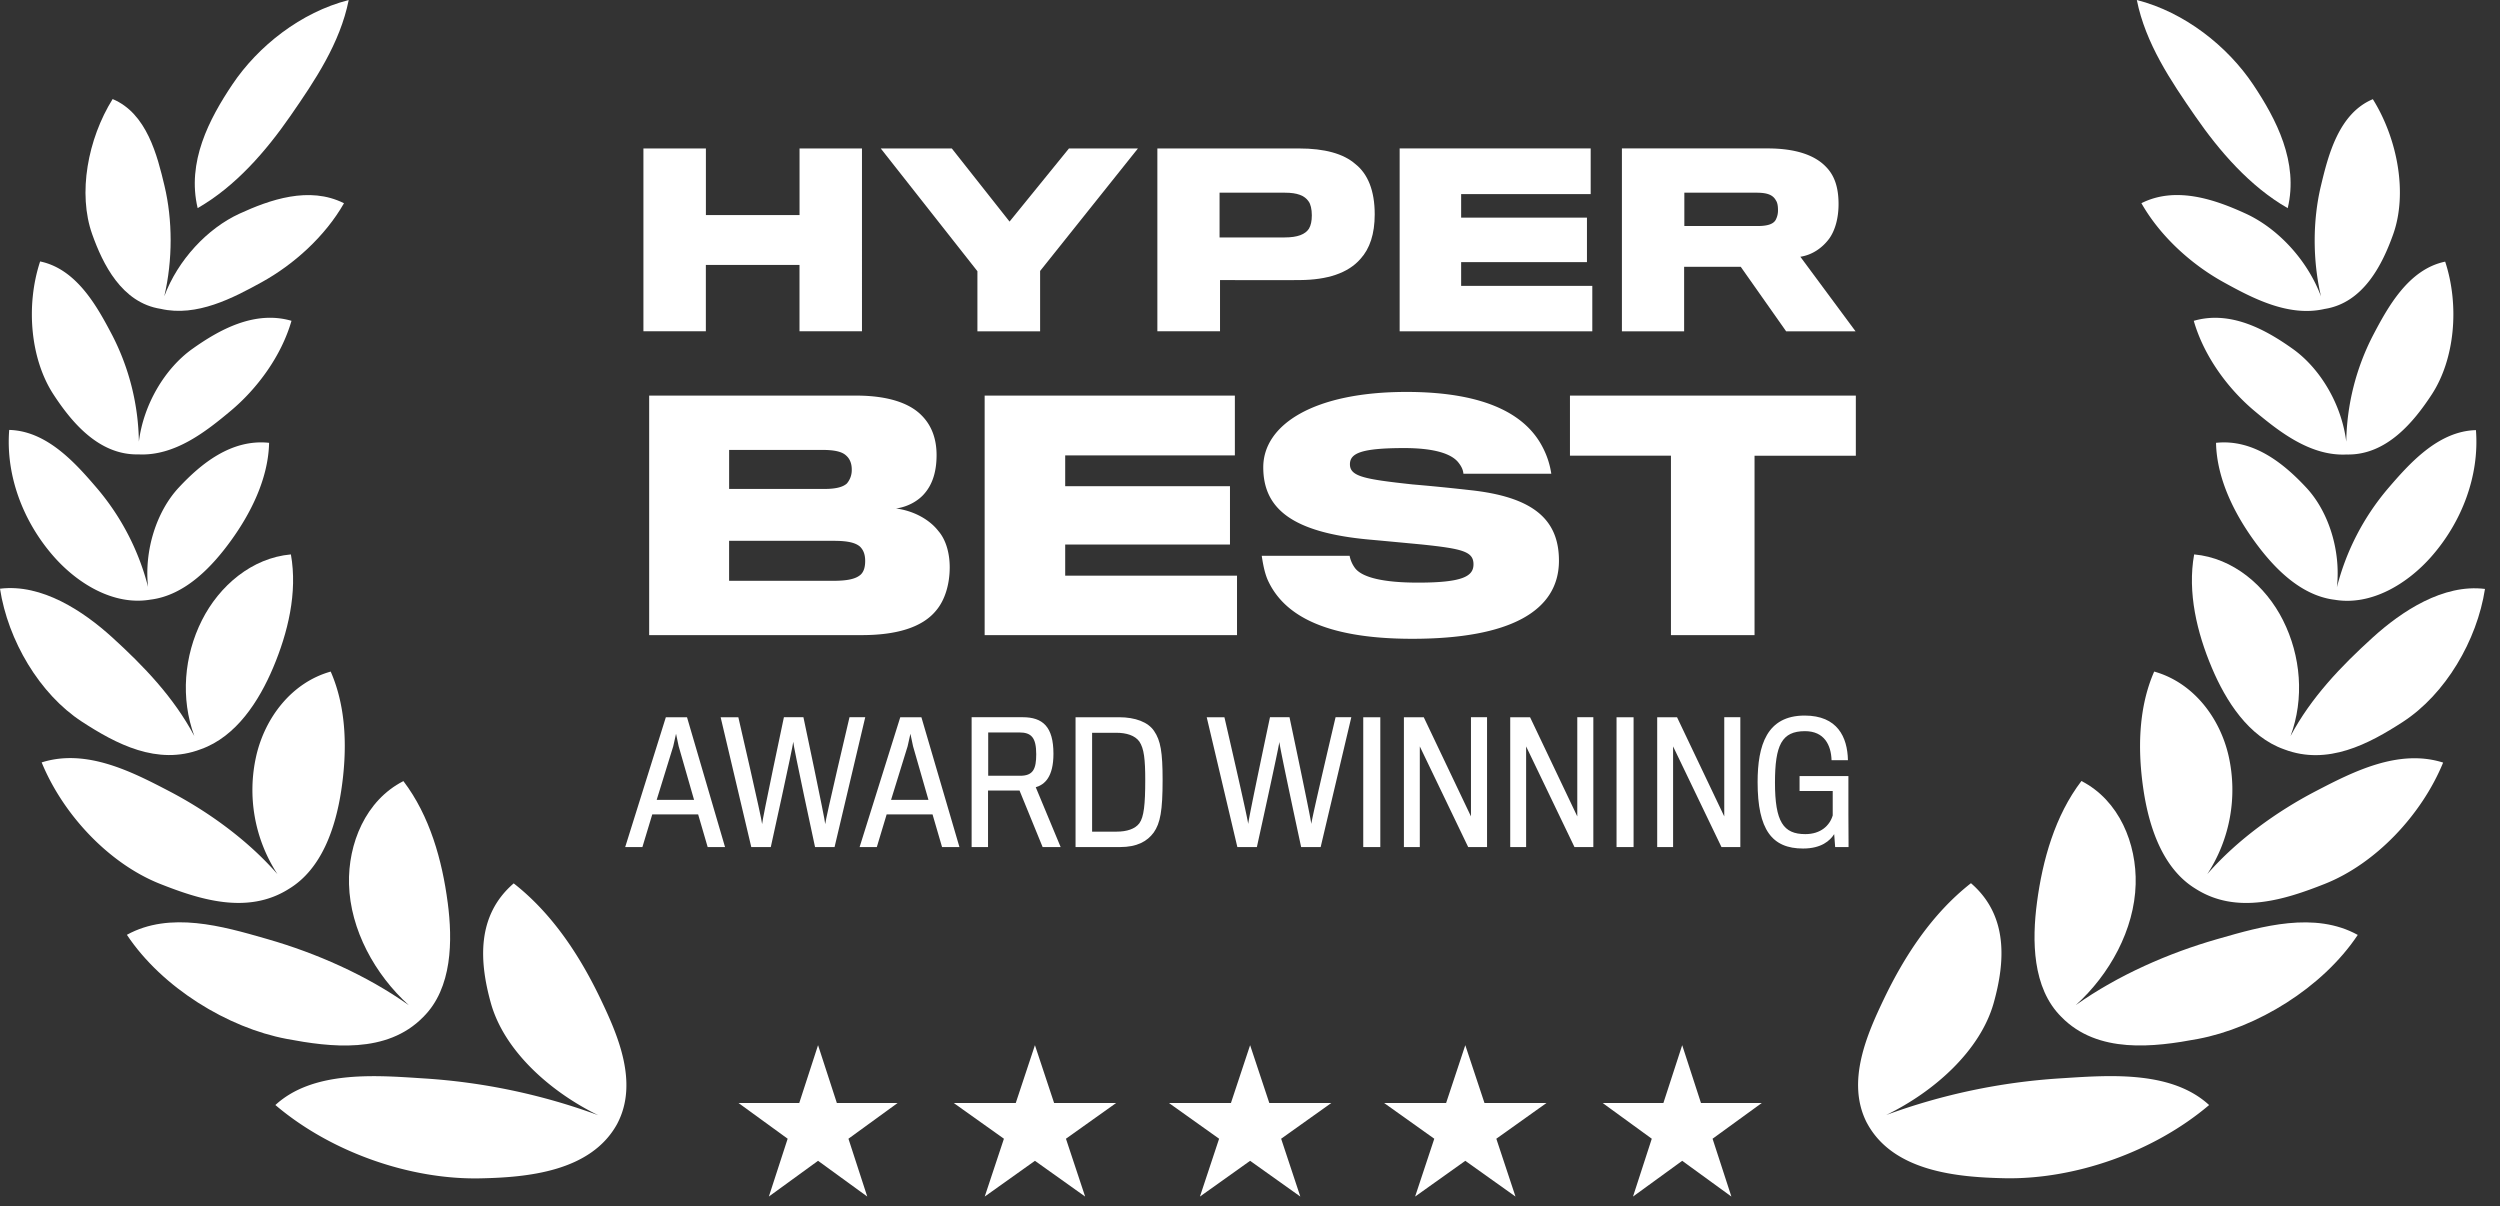 <svg xmlns="http://www.w3.org/2000/svg" width="114" height="55" fill="none"><rect width="100%" height="100%" fill="#333333" stroke="none"/><path fill="#fff" d="M102.741 3.852c1.061 1.586 2.08 3.543 1.579 5.64-1.729-.99-3.12-2.605-4.222-4.2-1.11-1.606-2.263-3.313-2.659-5.292 2.181.558 4.133 2.106 5.302 3.852ZM9.013 9.489c-.5-2.098.52-4.054 1.584-5.639C11.767 2.105 13.72.558 15.901.002c-.396 1.979-1.55 3.685-2.662 5.29-1.104 1.594-2.497 3.209-4.226 4.197Z"/><path fill="#fff" d="M7.491 13.512c.39-1.661.381-3.48.01-5.037-.326-1.37-.802-3.305-2.365-3.958-1.137 1.824-1.594 4.307-.931 6.167.479 1.346 1.34 3.125 3.126 3.4 1.64.378 3.298-.496 4.607-1.218 1.455-.803 2.881-2.08 3.748-3.598-1.59-.802-3.4-.151-4.761.473-1.468.672-2.816 2.115-3.434 3.77Zm31.815 1.595V6.77h-2.847v3.038h-4.27V6.769H29.34v8.338h2.847V12.08h4.27v3.027h2.848Zm9.44-8.338h3.144l-4.461 5.587v2.752H44.57v-2.741l-4.408-5.598h3.24l2.634 3.335 2.709-3.335Z"/><path fill="#fff" fill-rule="evenodd" d="M61.805 7.48c.563.447.882 1.2.882 2.295 0 .892-.223 1.561-.648 2.029-.574.659-1.52.956-2.752.967-.382.01-3.654 0-3.654 0v2.336h-2.857V6.77h6.469c1.147 0 2.018.233 2.56.711Zm-2.114 2.943c.085-.149.128-.34.128-.606 0-.276-.053-.51-.15-.637-.18-.265-.52-.393-1.072-.393h-2.985v2.04h2.964c.595 0 .945-.139 1.115-.404Z" clip-rule="evenodd"/><path fill="#fff" d="M72.609 13.036v2.072h-8.785v-8.34h8.711v2.083h-5.907v1.073h5.737v2.029h-5.737v1.083h5.98Z"/><path fill="#fff" fill-rule="evenodd" d="M83.275 7.618c.383.394.563.935.563 1.69 0 .648-.16 1.2-.425 1.572-.297.403-.754.743-1.317.828l2.517 3.4h-3.165l-2.071-2.943h-2.581v2.943h-2.837v-8.34h6.64c1.316 0 2.177.32 2.676.85Zm-2.295 2.39a.892.892 0 0 0 .096-.435c0-.16-.02-.33-.096-.436-.148-.276-.445-.35-.892-.35h-3.282v1.52h3.335c.457 0 .733-.086.84-.298Z" clip-rule="evenodd"/><path fill="#fff" d="M71.088 25.566c0-1.906-1.211-2.907-4.036-3.214a94.535 94.535 0 0 0-2.657-.264c-2.185-.237-2.838-.362-2.838-.918 0-.501.514-.738 2.476-.738 1.391 0 2.17.265 2.477.668.153.195.208.348.222.501h4.007a3.806 3.806 0 0 0-.403-1.224c-.724-1.392-2.463-2.505-6.206-2.505-4.215 0-6.525 1.489-6.525 3.437 0 1.878 1.308 2.977 4.842 3.297.4.035 1.258.116 1.96.182l.044.004.008.001h.003l.378.036c1.85.195 2.351.32 2.351.904 0 .543-.487.835-2.532.835-1.586 0-2.518-.236-2.852-.64a1.367 1.367 0 0 1-.265-.584h-4.007c.042.278.112.723.265 1.085.681 1.53 2.463 2.7 6.595 2.7 4.438 0 6.693-1.253 6.693-3.563Z"/><path fill="#fff" fill-rule="evenodd" d="M42.68 27.848c.418-.487.627-1.224.627-1.976 0-.64-.167-1.252-.515-1.655-.418-.543-1.155-.932-1.934-1.03.529-.07 1.03-.348 1.322-.71.361-.43.528-1.015.528-1.725 0-.71-.208-1.335-.681-1.808-.53-.543-1.49-.905-2.992-.905h-9.433v10.922H39.3c1.544 0 2.74-.334 3.38-1.113Zm-3.84-6.442a.939.939 0 0 1-.222.64c-.195.181-.557.25-1.03.25h-4.34v-1.78h4.243c.529 0 .89.07 1.085.25.18.153.264.376.264.64Zm.418 4.787c-.223.208-.612.292-1.266.292h-4.745v-1.823h4.786c.613 0 .974.083 1.183.264.167.167.236.376.236.654 0 .265-.055.473-.194.613Z" clip-rule="evenodd"/><path fill="#fff" d="M56.408 26.248v2.713H44.9V18.04h11.41v2.727h-7.737v1.405h7.514v2.658h-7.514v1.42h7.834Zm28.218-5.468v-2.74H71.59v2.74h4.605v8.181h3.812v-8.18h4.62Zm-.33 17.846h-.613l-.044-.59c-.188.298-.584.657-1.42.657-1.414 0-2.072-.852-2.072-3.027 0-1.683.419-3.036 2.145-3.036 1.496 0 1.952.98 1.974 2.034h-.747c-.022-.688-.33-1.323-1.212-1.323-1.06 0-1.368.635-1.368 2.347 0 1.787.382 2.348 1.384 2.348.702 0 1.113-.39 1.249-.853V36.07H82.06v-.68h2.227v1.72c0 .513.005 1.062.007 1.337v.18Z"/><path fill="#fff" fill-rule="evenodd" d="M29.743 37.138h2.093l.434 1.488h.792l-1.734-5.92h-.965l-1.854 5.92h.785l.449-1.488Zm1.906-.665h-1.704s.74-2.392.755-2.444c.007-.038.127-.569.127-.569l.083.393.037.175c.007.038.702 2.445.702 2.445Z" clip-rule="evenodd"/><path fill="#fff" d="M38.737 32.705h.718l-1.399 5.921h-.89s-.994-4.605-.994-4.8c-.007.195-1.024 4.8-1.024 4.8h-.89l-1.397-5.92h.807s1.084 4.687 1.084 4.874c0-.187.994-4.875.994-4.875h.89s.994 4.695.994 4.875c0-.18 1.107-4.875 1.107-4.875Z"/><path fill="#fff" fill-rule="evenodd" d="M42.524 37.138h-2.093l-.448 1.488h-.785l1.854-5.92h.964l1.735 5.92h-.793l-.434-1.488Zm-1.891-.665h1.704s-.695-2.407-.702-2.444l-.057-.27-.063-.299s-.12.531-.127.569c-.015.052-.755 2.444-.755 2.444Zm5.999-3.768c.912 0 1.405.426 1.405 1.667 0 1.055-.396 1.406-.807 1.525l1.136 2.73h-.822l-1.054-2.58h-1.436v2.58h-.748v-5.922h2.326Zm-.112 2.67c.59 0 .732-.307.732-.98 0-.763-.224-.995-.77-.995h-1.42v1.974h1.458Zm6.495.194c0 1.398-.105 1.966-.404 2.392-.299.411-.77.665-1.533.665h-2.033v-5.92h1.981c.748 0 1.33.223 1.6.627.299.434.389.972.389 2.236Zm-2.094 2.354c.456 0 .838-.12 1.032-.38.21-.285.27-.86.27-1.974 0-.935-.053-1.436-.27-1.757-.202-.277-.59-.397-1.047-.397H49.8v4.508h1.121Z" clip-rule="evenodd"/><path fill="#fff" d="M60.902 32.705h.718l-1.398 5.921h-.89s-.994-4.605-.994-4.8c-.008.195-1.025 4.8-1.025 4.8h-.89l-1.397-5.92h.807s1.084 4.687 1.084 4.874c0-.187.994-4.875.994-4.875h.89s.994 4.695.994 4.875c0-.18 1.107-4.875 1.107-4.875Zm2.04 0v5.921h-.778v-5.92h.778Zm4.867 0v5.921h-.86l-2.206-4.59v4.59h-.725v-5.92h.905l2.153 4.522v-4.523h.733Zm4.847 0v5.921h-.86l-2.205-4.59v4.59h-.725v-5.92h.905l2.153 4.522v-4.523h.732Zm1.835 0v5.921h-.777v-5.92h.777Zm4.868 0v5.921h-.86l-2.206-4.59v4.59h-.725v-5.92h.905l2.153 4.522v-4.523h.733ZM38.16 50.296l-.857-2.637-.857 2.637h-2.772l2.243 1.63-.857 2.636 2.243-1.63 2.243 1.63-.857-2.636 2.243-1.63H38.16Zm9.907 0-.874-2.636-.874 2.636h-2.83l2.29 1.63-.875 2.637 2.289-1.63 2.289 1.63-.875-2.637 2.289-1.63h-2.829Zm9.813 0-.875-2.636-.874 2.636h-2.829l2.289 1.63-.874 2.637 2.288-1.63 2.289 1.63-.874-2.637 2.288-1.63H57.88Zm9.812 0-.875-2.636-.874 2.636h-2.829l2.289 1.63-.874 2.637 2.288-1.63 2.289 1.63-.874-2.637 2.288-1.63h-2.828Zm9.872 0-.856-2.636-.857 2.636h-2.772l2.242 1.63-.856 2.637 2.243-1.63 2.243 1.63-.858-2.637 2.244-1.63h-2.773ZM2.443 17.994c.806 1.23 2.054 2.77 3.873 2.726 1.654.083 3.083-1.046 4.208-1.988 1.212-1.015 2.306-2.499 2.768-4.103-1.692-.492-3.311.42-4.52 1.28-1.26.898-2.23 2.542-2.439 4.23a10.943 10.943 0 0 0-1.211-4.845c-.675-1.286-1.615-3.024-3.292-3.372-.66 2.001-.45 4.45.613 6.072Z"/><path fill="#fff" d="M6.854 27.344c-1.688.283-3.335-.751-4.404-1.968C1.073 23.81.253 21.71.42 19.605c1.735.044 3.048 1.543 4.019 2.677a11.25 11.25 0 0 1 2.313 4.484c-.18-1.651.374-3.434 1.403-4.536.993-1.064 2.385-2.223 4.116-2.037-.037 1.674-.876 3.27-1.742 4.464-.807 1.114-2.05 2.491-3.675 2.687Z"/><path fill="#fff" d="M3.735 32.908c1.555 1.013 3.44 2.014 5.423 1.256 1.625-.575 2.659-2.211 3.295-3.713.673-1.592 1.123-3.427.812-5.17-1.787.16-3.268 1.438-4.055 2.998-.823 1.631-.98 3.573-.349 5.283-.933-1.76-2.299-3.183-3.745-4.499C3.801 27.868 1.908 26.608 0 26.845c.363 2.358 1.802 4.805 3.735 6.063Z"/><path fill="#fff" d="M13.162 40.54c1.53-.915 2.146-2.84 2.398-4.489.27-1.778.26-3.74-.48-5.427-1.774.496-2.993 2.094-3.395 3.843a7.02 7.02 0 0 0 .967 5.394c-1.374-1.577-3.202-2.88-4.953-3.792-1.692-.882-3.767-1.946-5.799-1.303.98 2.39 3.076 4.617 5.398 5.538 1.8.713 3.987 1.418 5.864.236Z"/><path fill="#fff" d="M20.416 41.159c.224 1.716.218 3.894-1.115 5.215-1.665 1.705-4.243 1.376-6.231 1-2.67-.503-5.674-2.324-7.284-4.747 1.967-1.083 4.372-.39 6.319.17l.111.032c2.174.625 4.49 1.632 6.426 3.008-1.545-1.396-2.671-3.446-2.727-5.513-.05-1.848.753-3.825 2.48-4.706 1.204 1.582 1.769 3.613 2.02 5.54Z"/><path fill="#fff" d="M28.15 51.235c.982-1.869.01-4.062-.765-5.682-.916-1.916-2.168-3.869-3.96-5.271-1.72 1.482-1.556 3.603-1.045 5.447.608 2.192 2.717 4.06 4.9 5.125a28.15 28.15 0 0 0-7.917-1.676l-.266-.017c-2.11-.138-4.858-.317-6.54 1.228 2.543 2.162 6.155 3.409 9.338 3.344 2.133-.043 5.06-.296 6.256-2.498Zm77.688-37.717c-.616-1.657-1.964-3.102-3.43-3.776-1.363-.625-3.171-1.277-4.76-.476.864 1.519 2.288 2.797 3.743 3.6 1.308.723 2.965 1.6 4.605 1.223 1.787-.274 2.65-2.053 3.131-3.399.664-1.86.21-4.343-.925-6.167-1.565.652-2.042 2.587-2.369 3.956-.373 1.558-.384 3.377.005 5.039Z"/><path fill="#fff" d="M104.554 15.912c1.26.899 2.227 2.542 2.435 4.229a10.94 10.94 0 0 1 1.216-4.84c.675-1.287 1.618-3.024 3.295-3.37.658 2.001.445 4.45-.62 6.07-.806 1.228-2.053 2.765-3.868 2.724-1.657.085-3.087-1.047-4.213-1.99-1.211-1.016-2.303-2.501-2.763-4.105 1.691-.492 3.31.421 4.518 1.282Z"/><path fill="#fff" d="M106.563 26.777c.184-1.653-.368-3.44-1.399-4.544-.991-1.064-2.382-2.224-4.113-2.04.035 1.675.873 3.271 1.738 4.466.805 1.114 2.046 2.491 3.67 2.69 1.689.286 3.338-.748 4.409-1.965 1.378-1.565 2.199-3.665 2.035-5.77-1.735.044-3.049 1.542-4.022 2.674a11.238 11.238 0 0 0-2.318 4.49Z"/><path fill="#fff" d="M104.104 28.282c.821 1.632.978 3.574.344 5.284.934-1.76 2.302-3.182 3.749-4.497 1.316-1.194 3.211-2.452 5.118-2.214-.364 2.358-1.806 4.803-3.74 6.06-1.555 1.01-3.439 2.01-5.418 1.255-1.628-.574-2.662-2.214-3.297-3.719-.673-1.592-1.121-3.427-.807-5.17 1.785.16 3.266 1.44 4.051 3Z"/><path fill="#fff" d="M100.653 39.858a7.027 7.027 0 0 0 .971-5.39c-.4-1.75-1.618-3.348-3.393-3.845-.74 1.686-.753 3.648-.484 5.427.25 1.646.862 3.566 2.383 4.484 1.879 1.192 4.072.487 5.873-.226 2.324-.919 4.423-3.144 5.404-5.534-2.031-.644-4.107.418-5.8 1.299-1.751.911-3.579 2.21-4.954 3.785Z"/><path fill="#fff" d="M92.886 41.154c-.226 1.716-.222 3.893 1.11 5.215 1.663 1.706 4.241 1.38 6.23 1.006 2.67-.502 5.675-2.32 7.288-4.743-1.965-1.084-4.372-.394-6.319.166l-.112.032c-2.173.623-4.49 1.628-6.427 3.002 1.546-1.396 2.674-3.444 2.73-5.51.052-1.848-.748-3.825-2.473-4.708-1.207 1.581-1.773 3.612-2.027 5.54Z"/><path fill="#fff" d="M91.394 53.727c-2.132-.045-5.06-.3-6.252-2.503l-.017-.03c-.953-1.863.015-4.04.787-5.652.918-1.915 2.172-3.867 3.964-5.268 1.72 1.484 1.553 3.605 1.04 5.448-.61 2.191-2.72 4.059-4.904 5.122a28.16 28.16 0 0 1 7.918-1.67l.267-.017c2.111-.136 4.859-.313 6.539 1.233-2.545 2.16-6.158 3.404-9.342 3.337Z"/></svg>